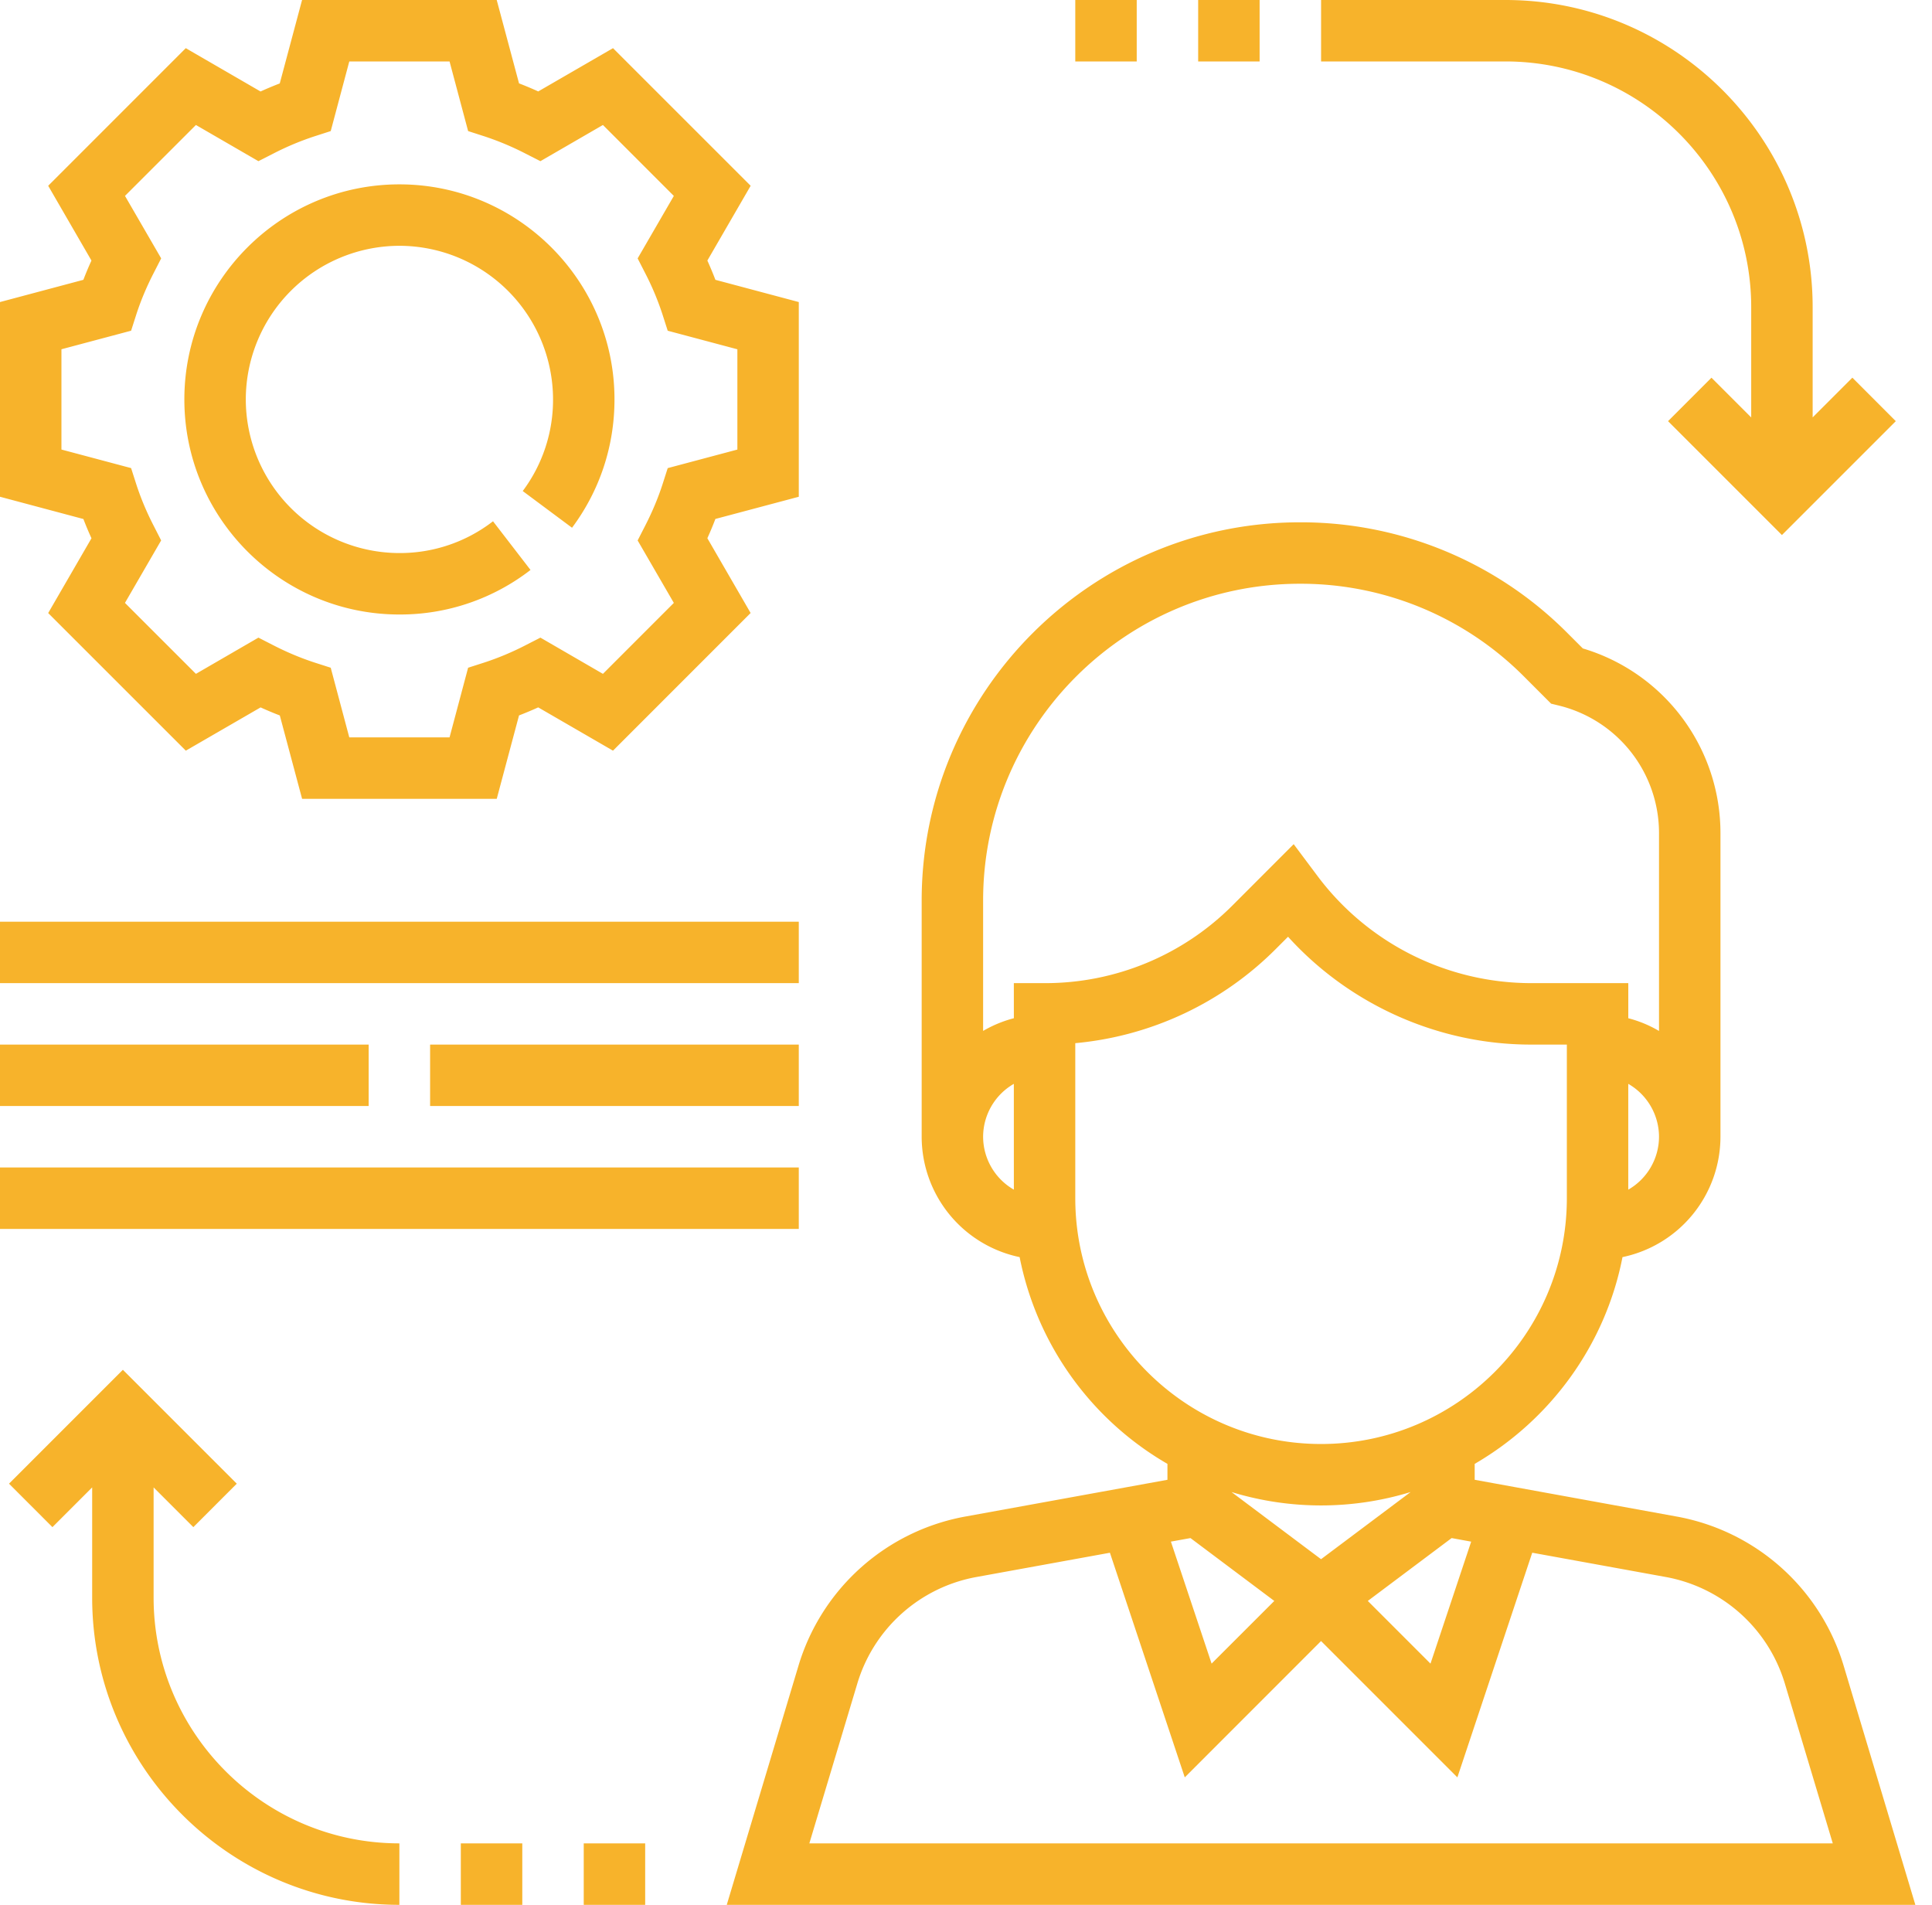 <svg xmlns="http://www.w3.org/2000/svg" width="71" height="70" viewBox="0 0 71 70"><g><g><path fill="#f7b32b" d="M21.452 67.742h2.258V70h-2.258zm-4.517 0h2.259V70h-2.259zM39.516 0h2.258v2.258h-2.258zm4.516 0h2.258v2.258h-2.258zM29.355 38.387v2.258H15.806v-2.258zM0 38.387h13.548v2.258H0zm0 4.516h29.355v2.258H0zm0-9.032h29.355v2.258H0zm14.677 33.87V70c-6.225 0-11.29-5.065-11.29-11.29V54.66l-1.46 1.46-1.596-1.597 4.185-4.185 4.185 4.185-1.596 1.597-1.46-1.46v4.049c0 4.98 4.052 9.032 9.032 9.032zM69.67 15.477l-4.185 4.185-4.185-4.185 1.596-1.597 1.46 1.46V11.29c0-4.98-4.052-9.032-9.032-9.032h-6.775V0h6.775c6.225 0 11.29 5.065 11.29 11.29v4.049l1.46-1.46zm-50.46 2.568a5.594 5.594 0 0 0 1.114-3.367 5.652 5.652 0 0 0-5.646-5.645 5.652 5.652 0 0 0-5.645 5.645 5.652 5.652 0 0 0 5.645 5.646 5.591 5.591 0 0 0 3.44-1.168l1.378 1.789a7.825 7.825 0 0 1-4.818 1.637c-4.358 0-7.903-3.547-7.903-7.904 0-4.357 3.545-7.903 7.903-7.903s7.904 3.546 7.904 7.903c0 1.715-.54 3.346-1.56 4.716zm7.08 1.026c-.089.236-.188.472-.295.708l1.59 2.748-5.058 5.059-2.748-1.591c-.234.107-.47.205-.705.296l-.819 3.065h-7.153l-.819-3.064c-.235-.09-.47-.189-.706-.296l-2.748 1.59-5.058-5.057 1.591-2.748a11.798 11.798 0 0 1-.297-.708L0 18.255V11.1l3.064-.817c.09-.236.189-.472.297-.708l-1.59-2.748L6.827 1.77l2.748 1.592c.235-.107.47-.205.706-.296L11.101 0h7.153l.82 3.064c.235.09.47.189.706.296l2.748-1.59 5.058 5.057-1.591 2.748c.107.236.205.472.296.708l3.064.817v7.155zm-2.857.79l.281-.549c.26-.508.474-1.02.636-1.522l.188-.587 2.56-.682v-3.685l-2.56-.682-.188-.587a10.095 10.095 0 0 0-.636-1.522l-.281-.549 1.33-2.296-2.606-2.607-2.297 1.33-.55-.28a10.402 10.402 0 0 0-1.521-.637l-.586-.189-.682-2.558h-3.685l-.682 2.558-.586.189a10.28 10.28 0 0 0-1.522.637l-.549.28L7.2 4.593 4.593 7.199l1.33 2.296-.281.549c-.261.508-.474 1.02-.636 1.522l-.188.587-2.56.682v3.685l2.56.682.188.587c.162.502.375 1.015.636 1.522l.28.549-1.33 2.296L7.2 24.763l2.297-1.331.549.281c.504.259 1.016.472 1.522.637l.586.188.682 2.559h3.685l.682-2.559.586-.188a10.28 10.28 0 0 0 1.522-.637l.549-.281 2.297 1.331 2.606-2.607zM70.388 70h-43.68l2.63-8.768a7.872 7.872 0 0 1 6.157-5.505l7.408-1.347v-.585a11.311 11.311 0 0 1-5.432-7.598 4.524 4.524 0 0 1-3.6-4.423v-8.679c0-7.666 6.237-13.901 13.902-13.901a13.81 13.81 0 0 1 9.83 4.07l.565.565a7.08 7.08 0 0 1 5.058 6.794v11.151a4.524 4.524 0 0 1-3.6 4.423c-.633 3.244-2.662 5.99-5.432 7.598v.585l7.408 1.348a7.87 7.87 0 0 1 6.157 5.504zm-9.42-28.226a2.25 2.25 0 0 0-1.13-1.944v3.888a2.25 2.25 0 0 0 1.13-1.944zm-23.71-1.944a2.25 2.25 0 0 0-1.129 1.944 2.25 2.25 0 0 0 1.13 1.944zm0-3.701h1.13a9.714 9.714 0 0 0 6.911-2.862l2.243-2.245.898 1.2a9.82 9.82 0 0 0 7.819 3.907h3.58v1.29c.402.103.779.262 1.129.467v-7.263a4.825 4.825 0 0 0-3.662-4.69l-.303-.074-.996-.997a11.57 11.57 0 0 0-8.234-3.41c-6.421 0-11.644 5.224-11.644 11.643v4.79c.35-.204.727-.362 1.13-.467zm11.29 16.936c4.98 0 9.033-4.053 9.033-9.033v-5.645h-1.322c-3.4 0-6.66-1.464-8.924-3.963l-.44.44a11.95 11.95 0 0 1-7.379 3.471v5.697c0 4.98 4.052 9.033 9.032 9.033zm0 4.233l3.292-2.468a11.243 11.243 0 0 1-6.583 0zm-4.798-.776l-.72.13 1.496 4.483 2.304-2.303zm6.516 2.31l2.304 2.304 1.495-4.483-.718-.131zm17.088 8.91l-1.758-5.862a5.622 5.622 0 0 0-4.398-3.931l-4.889-.889-2.751 8.256-5.01-5.01-5.008 5.01-2.751-8.255-4.89.889a5.617 5.617 0 0 0-4.397 3.931l-1.759 5.86z"/></g></g></svg>